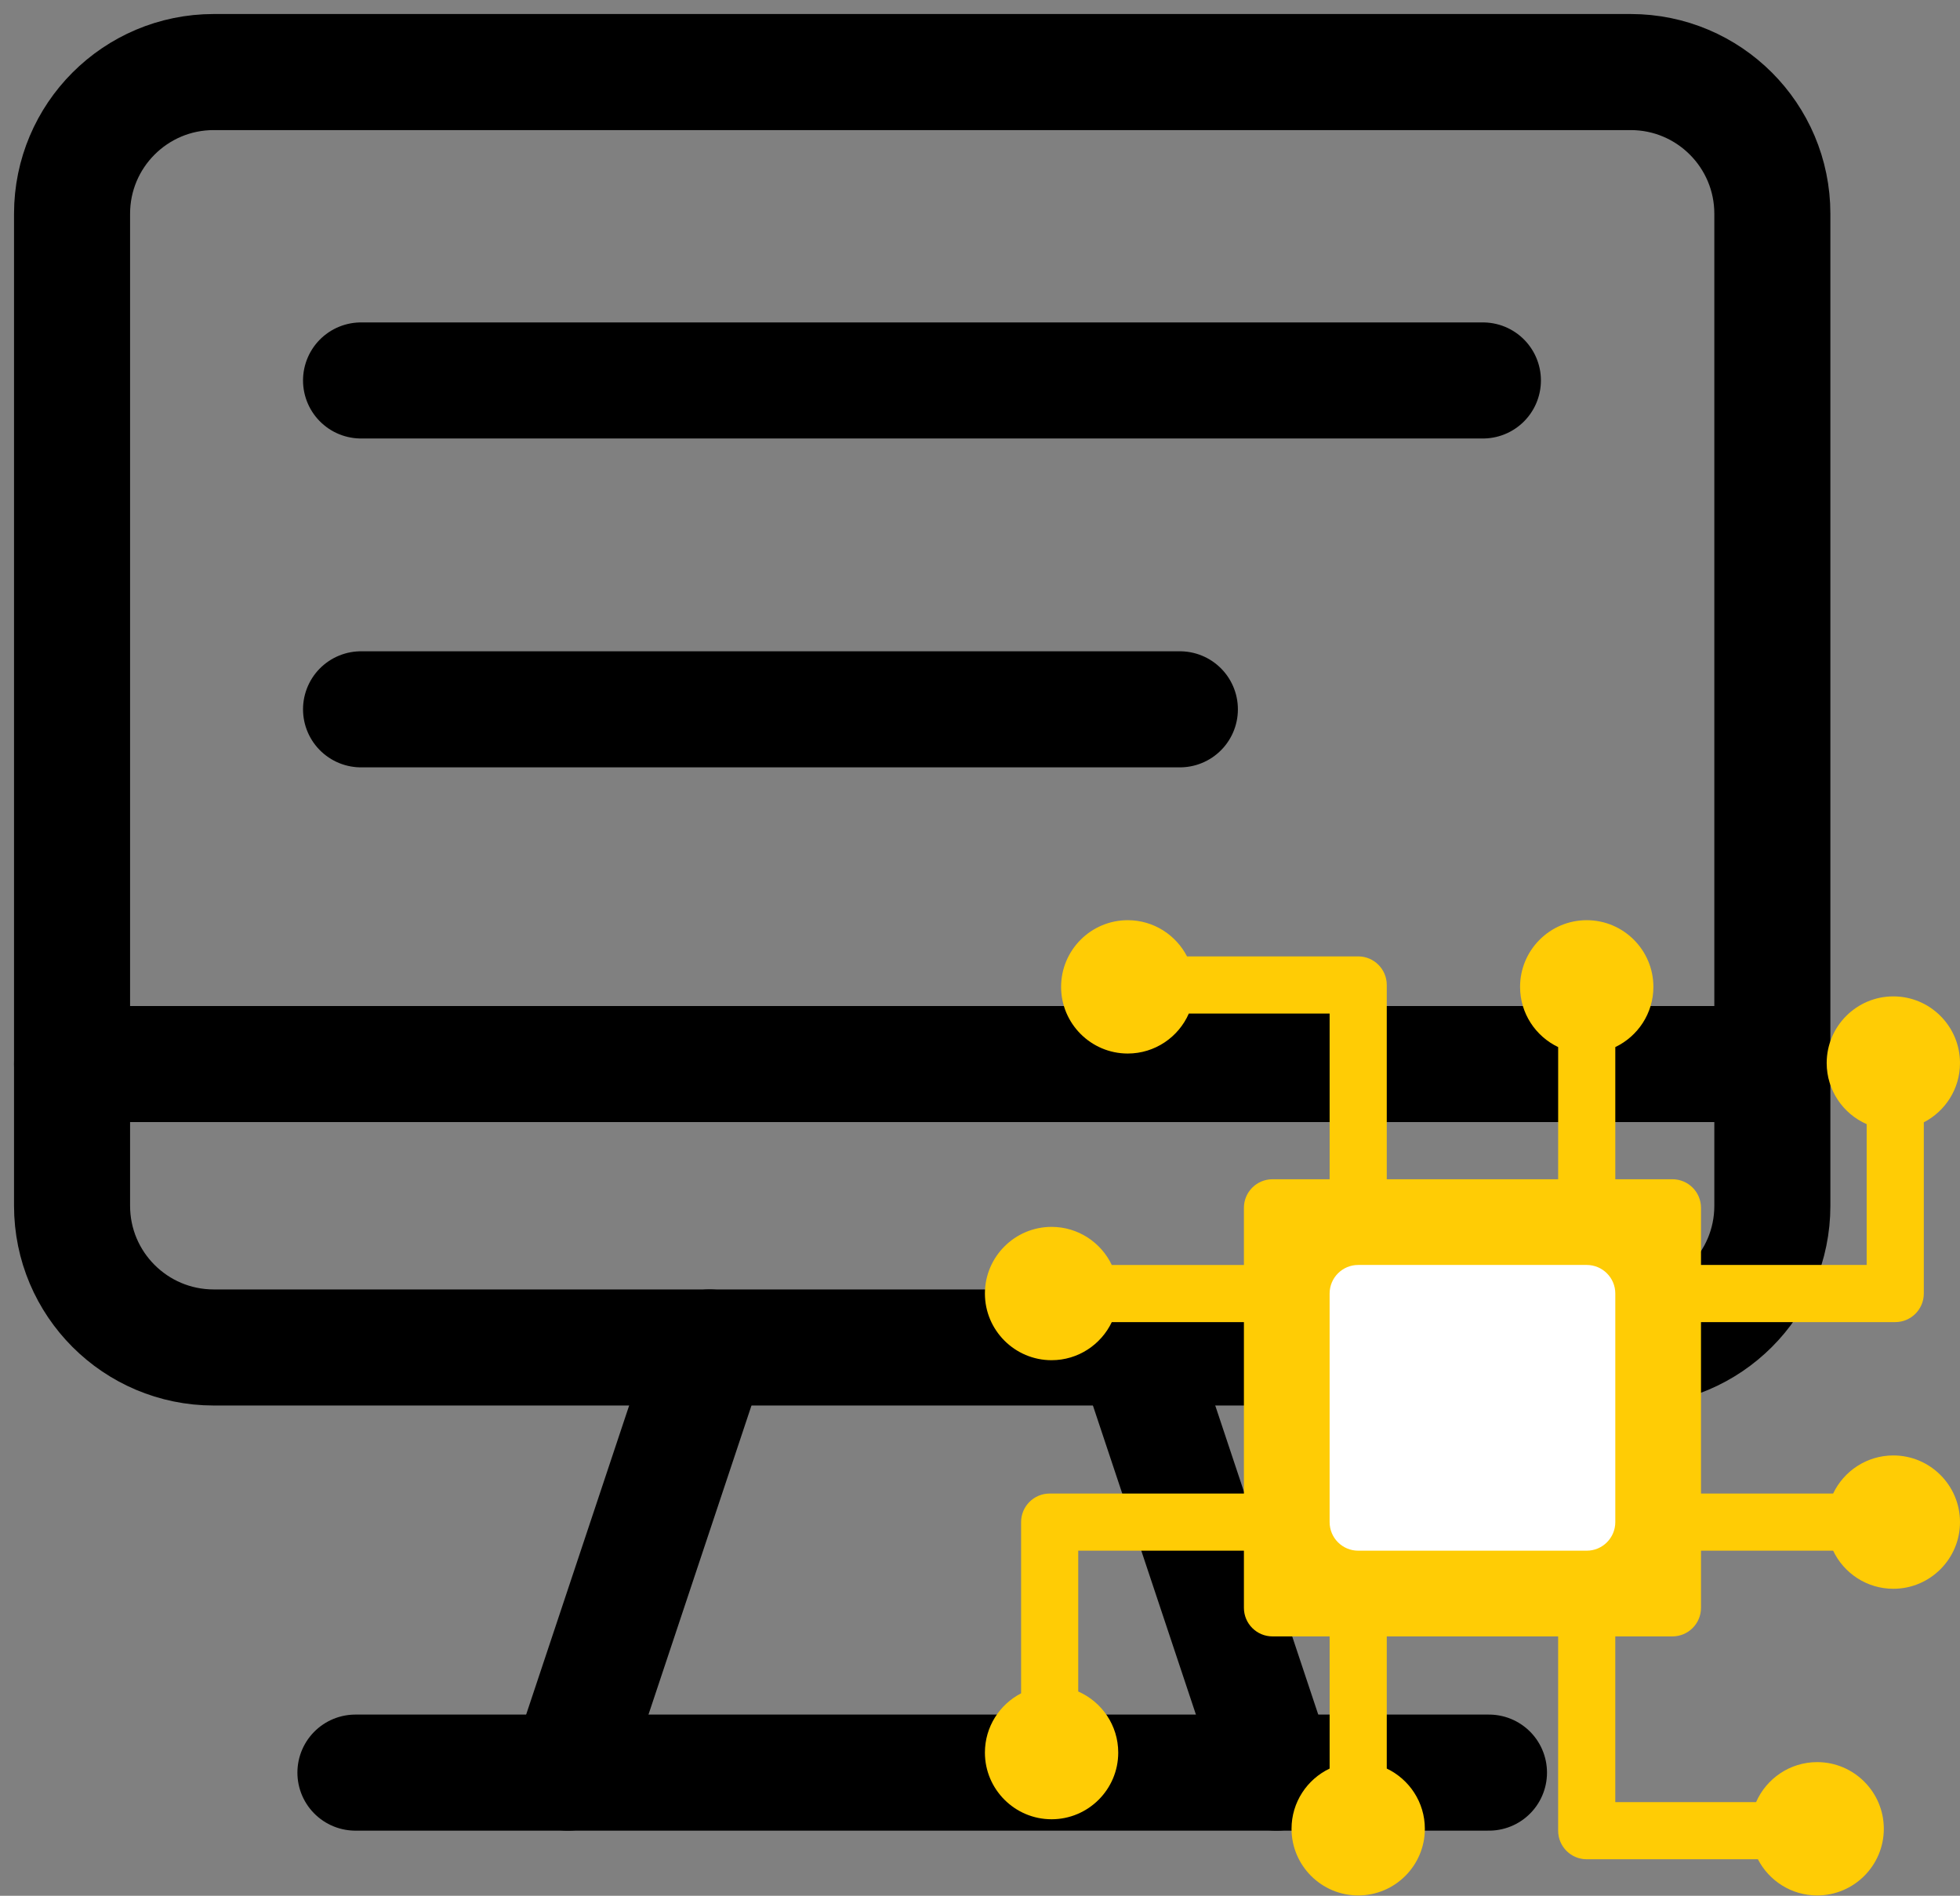 <svg xmlns="http://www.w3.org/2000/svg" width="152" height="147" viewBox="0 0 152 147" fill="none"><rect x="0" y="0" width="152" height="147" fill="#808080" stroke="none"/><mask id="mask0_3620_1614" style="mask-type:luminance" maskUnits="userSpaceOnUse" x="0" y="0" width="144" height="144"><path d="M143.035 0H0V143.035H143.035V0Z" fill="white"></path></mask><g mask="url(#mask0_3620_1614)"><mask id="mask1_3620_1614" style="mask-type:luminance" maskUnits="userSpaceOnUse" x="0" y="0" width="144" height="144"><path d="M0 4.57764e-05H143.035V143.035H0V4.57764e-05Z" fill="white"></path></mask><g mask="url(#mask1_3620_1614)"><path d="M126.46 104.482H16.576C10.508 104.482 5.588 99.563 5.588 93.494V16.576C5.588 10.507 10.508 5.587 16.576 5.587H126.46C132.528 5.587 137.448 10.507 137.448 16.576V93.494C137.448 99.563 132.528 104.482 126.46 104.482Z" stroke="black" stroke-width="9" stroke-miterlimit="10" stroke-linecap="round" stroke-linejoin="round"></path><path d="M28 29.5H115M28 55H91.5" stroke="black" stroke-width="9" stroke-linecap="round"></path><path d="M55.035 104.482L44.047 137.447" stroke="black" stroke-width="9" stroke-miterlimit="10" stroke-linecap="round" stroke-linejoin="round"></path><path d="M88 104.482L98.988 137.447" stroke="black" stroke-width="9" stroke-miterlimit="10" stroke-linecap="round" stroke-linejoin="round"></path><path d="M115.471 137.447H27.564" stroke="black" stroke-width="9" stroke-miterlimit="10" stroke-linecap="round" stroke-linejoin="round"></path><path d="M5.588 82.506H137.448" stroke="black" stroke-width="9" stroke-miterlimit="10" stroke-linecap="round" stroke-linejoin="round"></path></g></g><path d="M102 99C102 97.895 102.895 97 104 97H124C125.105 97 126 97.895 126 99V119C126 120.105 125.105 121 124 121H104C102.895 121 102 120.105 102 119V99Z" fill="white"></path><path d="M140.923 136.633C138.807 136.633 136.985 137.911 136.186 139.735H125.267V126.5H120.836V141.95C120.836 143.174 121.828 144.166 123.051 144.166H136.327C137.187 145.83 138.923 146.972 140.923 146.972C143.773 146.972 146.092 144.653 146.092 141.803C146.092 138.952 143.773 136.633 140.923 136.633Z" fill="#FFCC05"></path><path d="M107.545 137.133V126H103.114V137.133C101.369 137.964 100.16 139.745 100.16 141.803C100.16 144.653 102.479 146.972 105.33 146.972C108.18 146.972 110.499 144.653 110.499 141.803C110.499 139.745 109.29 137.964 107.545 137.133Z" fill="#FFCC05"></path><path d="M131.914 124.67V93.654C131.914 92.43 130.922 91.438 129.698 91.438H98.682C97.459 91.438 96.467 92.43 96.467 93.654V124.67C96.467 125.893 97.459 126.885 98.682 126.885H129.698C130.922 126.885 131.914 125.893 131.914 124.67ZM125.268 118.023C125.268 119.247 124.276 120.239 123.052 120.239H105.329C104.105 120.239 103.113 119.247 103.113 118.023V100.3C103.113 99.076 104.105 98.084 105.329 98.084H123.052C124.276 98.084 125.268 99.076 125.268 100.3V118.023Z" fill="#FFCC05"></path><path d="M103.114 92H107.545V76.373C107.545 75.15 106.553 74.158 105.33 74.158H92.054C91.194 72.493 89.458 71.351 87.458 71.351C84.608 71.351 82.289 73.67 82.289 76.521C82.289 79.371 84.608 81.69 87.458 81.69C89.574 81.69 91.396 80.412 92.195 78.589H103.114V92Z" fill="#FFCC05"></path><path d="M120.837 81.19V92H125.268V81.19C127.012 80.359 128.222 78.579 128.222 76.521C128.222 73.67 125.903 71.351 123.052 71.351C120.202 71.351 117.883 73.67 117.883 76.521C117.883 78.579 119.092 80.359 120.837 81.19Z" fill="#FFCC05"></path><path d="M149.193 100.3V87.024C150.858 86.164 152 84.428 152 82.429C152 79.578 149.681 77.259 146.83 77.259C143.98 77.259 141.661 79.578 141.661 82.429C141.661 84.544 142.939 86.366 144.762 87.165V98.084H131.5V102.515H146.978C148.201 102.515 149.193 101.523 149.193 100.3Z" fill="#FFCC05"></path><path d="M146.83 112.854C144.772 112.854 142.992 114.063 142.161 115.808H131.5V120.239H142.161C142.992 121.984 144.772 123.193 146.83 123.193C149.681 123.193 152 120.874 152 118.023C152 115.173 149.681 112.854 146.83 112.854Z" fill="#FFCC05"></path><path d="M79.187 118.023V131.299C77.522 132.159 76.381 133.895 76.381 135.895C76.381 138.745 78.7 141.064 81.55 141.064C84.401 141.064 86.72 138.745 86.72 135.895C86.72 133.779 85.442 131.958 83.618 131.158V120.239H96.5V115.808H81.403C80.179 115.808 79.187 116.8 79.187 118.023Z" fill="#FFCC05"></path><path d="M81.55 95.131C78.7 95.131 76.381 97.45 76.381 100.3C76.381 103.15 78.7 105.469 81.55 105.469C83.608 105.469 85.389 104.26 86.22 102.515H98V98.085H86.22C85.389 96.34 83.608 95.131 81.55 95.131Z" fill="#FFCC05"></path></svg>